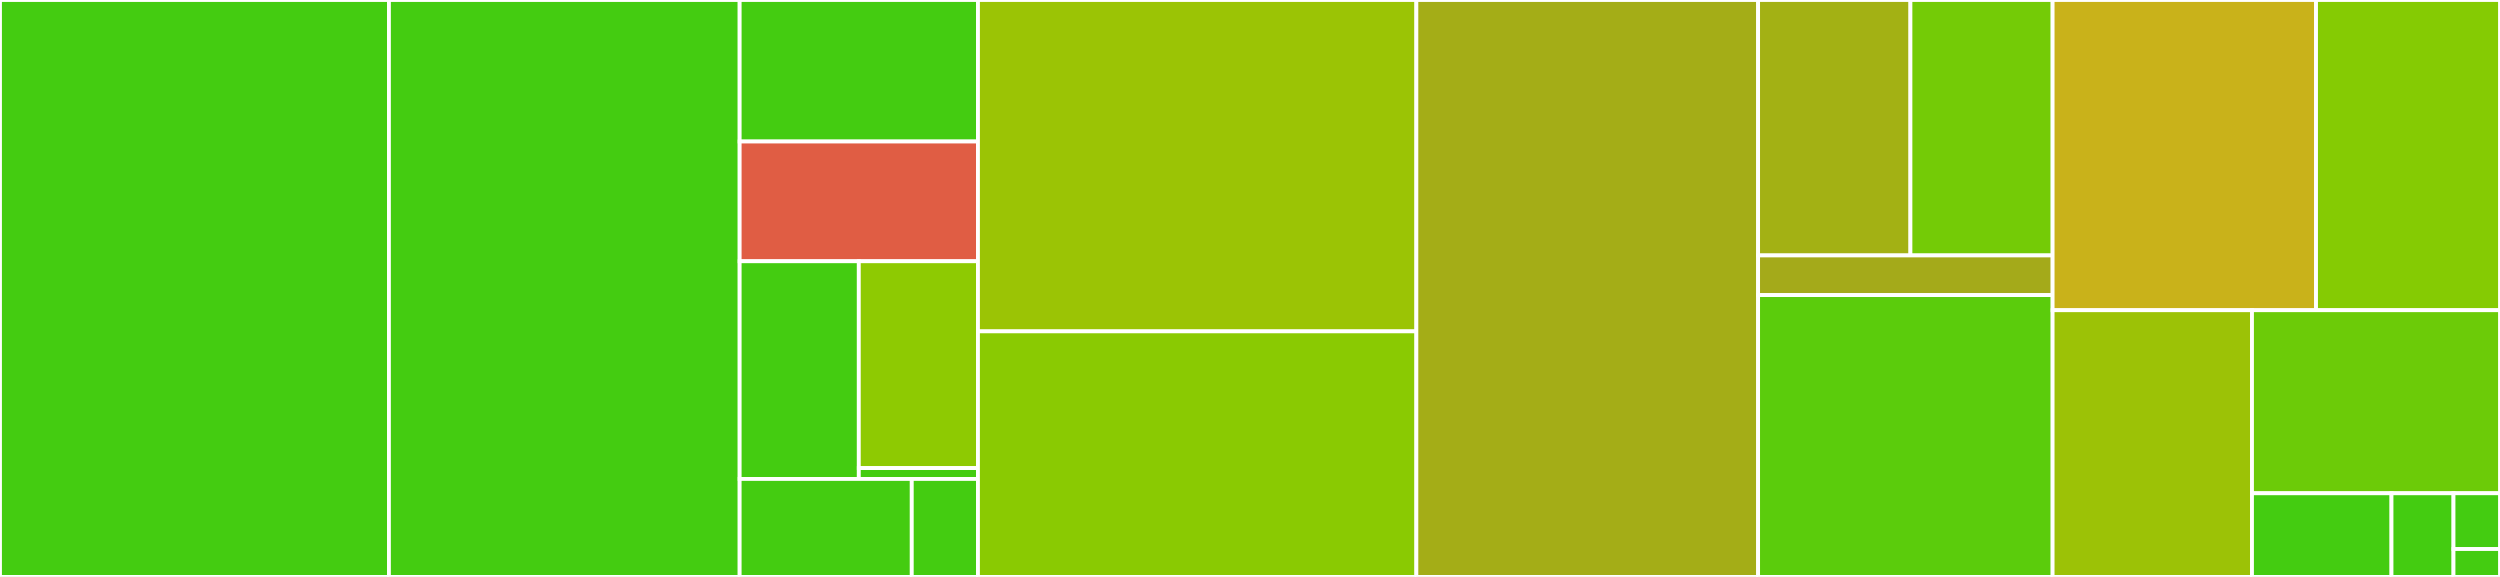 <svg baseProfile="full" width="650" height="150" viewBox="0 0 650 150" version="1.1"
xmlns="http://www.w3.org/2000/svg" xmlns:ev="http://www.w3.org/2001/xml-events"
xmlns:xlink="http://www.w3.org/1999/xlink">

<rect x="0" y="0" width="650" height="150" fill="#333333" stroke="none"/>

<style>rect.s{mask:url(#mask);}</style>
<defs>
  <pattern id="white" width="4" height="4" patternUnits="userSpaceOnUse" patternTransform="rotate(45)">
    <rect width="2" height="2" transform="translate(0,0)" fill="white"></rect>
  </pattern>
  <mask id="mask">
    <rect x="0" y="0" width="100%" height="100%" fill="url(#white)"></rect>
  </mask>
</defs>

<rect x="0" y="0" width="101.124" height="150.0" fill="#4c1" stroke="white" stroke-width="1" class=" tooltipped" data-content="tests/test_run.py"><title>tests/test_run.py</title></rect>
<rect x="101.124" y="0" width="91.187" height="150.0" fill="#4c1" stroke="white" stroke-width="1" class=" tooltipped" data-content="tests/test_containers.py"><title>tests/test_containers.py</title></rect>
<rect x="192.311" y="0" width="61.96" height="36.792" fill="#4c1" stroke="white" stroke-width="1" class=" tooltipped" data-content="tests/test_add.py"><title>tests/test_add.py</title></rect>
<rect x="192.311" y="36.792" width="61.96" height="31.132" fill="#e05d44" stroke="white" stroke-width="1" class=" tooltipped" data-content="tests/utils.py"><title>tests/utils.py</title></rect>
<rect x="192.311" y="67.925" width="30.98" height="56.604" fill="#4c1" stroke="white" stroke-width="1" class=" tooltipped" data-content="tests/test_find.py"><title>tests/test_find.py</title></rect>
<rect x="223.291" y="67.925" width="30.98" height="53.774" fill="#8eca02" stroke="white" stroke-width="1" class=" tooltipped" data-content="tests/fixtures/singularity_image.py"><title>tests/fixtures/singularity_image.py</title></rect>
<rect x="223.291" y="121.698" width="30.98" height="2.83" fill="#4c1" stroke="white" stroke-width="1" class=" tooltipped" data-content="tests/fixtures/__init__.py"><title>tests/fixtures/__init__.py</title></rect>
<rect x="192.311" y="124.528" width="44.749" height="25.472" fill="#4c1" stroke="white" stroke-width="1" class=" tooltipped" data-content="tests/test_schemes.py"><title>tests/test_schemes.py</title></rect>
<rect x="237.06" y="124.528" width="17.211" height="25.472" fill="#4c1" stroke="white" stroke-width="1" class=" tooltipped" data-content="tests/test_register.py"><title>tests/test_register.py</title></rect>
<rect x="254.272" y="0" width="113.984" height="86.154" fill="#9bc405" stroke="white" stroke-width="1" class=" tooltipped" data-content="adapters/docker.py"><title>adapters/docker.py</title></rect>
<rect x="254.272" y="86.154" width="113.984" height="63.846" fill="#8aca02" stroke="white" stroke-width="1" class=" tooltipped" data-content="adapters/tests/test_docker.py"><title>adapters/tests/test_docker.py</title></rect>
<rect x="368.255" y="0" width="88.849" height="150.0" fill="#a4ad17" stroke="white" stroke-width="1" class=" tooltipped" data-content="containers_add.py"><title>containers_add.py</title></rect>
<rect x="457.104" y="0" width="39.607" height="66.412" fill="#a3b114" stroke="white" stroke-width="1" class=" tooltipped" data-content="extractors/tests/test_metalad_container.py"><title>extractors/tests/test_metalad_container.py</title></rect>
<rect x="496.711" y="0" width="36.967" height="66.412" fill="#74cb06" stroke="white" stroke-width="1" class=" tooltipped" data-content="extractors/metalad_container.py"><title>extractors/metalad_container.py</title></rect>
<rect x="457.104" y="66.412" width="76.574" height="10.305" fill="#a4aa1a" stroke="white" stroke-width="1" class=" tooltipped" data-content="extractors/_load_singularity_versions.py"><title>extractors/_load_singularity_versions.py</title></rect>
<rect x="457.104" y="76.718" width="76.574" height="73.282" fill="#5bcc0c" stroke="white" stroke-width="1" class=" tooltipped" data-content="find_container.py"><title>find_container.py</title></rect>
<rect x="533.678" y="0" width="68.489" height="80.653" fill="#c9b21a" stroke="white" stroke-width="1" class=" tooltipped" data-content="containers_run.py"><title>containers_run.py</title></rect>
<rect x="602.167" y="0" width="47.833" height="80.653" fill="#85cb03" stroke="white" stroke-width="1" class=" tooltipped" data-content="containers_list.py"><title>containers_list.py</title></rect>
<rect x="533.678" y="80.653" width="51.839" height="69.347" fill="#9cc206" stroke="white" stroke-width="1" class=" tooltipped" data-content="utils.py"><title>utils.py</title></rect>
<rect x="585.517" y="80.653" width="64.483" height="47.591" fill="#6ccb08" stroke="white" stroke-width="1" class=" tooltipped" data-content="containers_remove.py"><title>containers_remove.py</title></rect>
<rect x="585.517" y="128.244" width="36.272" height="21.756" fill="#4c1" stroke="white" stroke-width="1" class=" tooltipped" data-content="__init__.py"><title>__init__.py</title></rect>
<rect x="621.789" y="128.244" width="16.121" height="21.756" fill="#4c1" stroke="white" stroke-width="1" class=" tooltipped" data-content="_version.py"><title>_version.py</title></rect>
<rect x="637.909" y="128.244" width="12.091" height="14.504" fill="#4c1" stroke="white" stroke-width="1" class=" tooltipped" data-content="conftest.py"><title>conftest.py</title></rect>
<rect x="637.909" y="142.748" width="12.091" height="7.252" fill="#4c1" stroke="white" stroke-width="1" class=" tooltipped" data-content="version.py"><title>version.py</title></rect>
</svg>